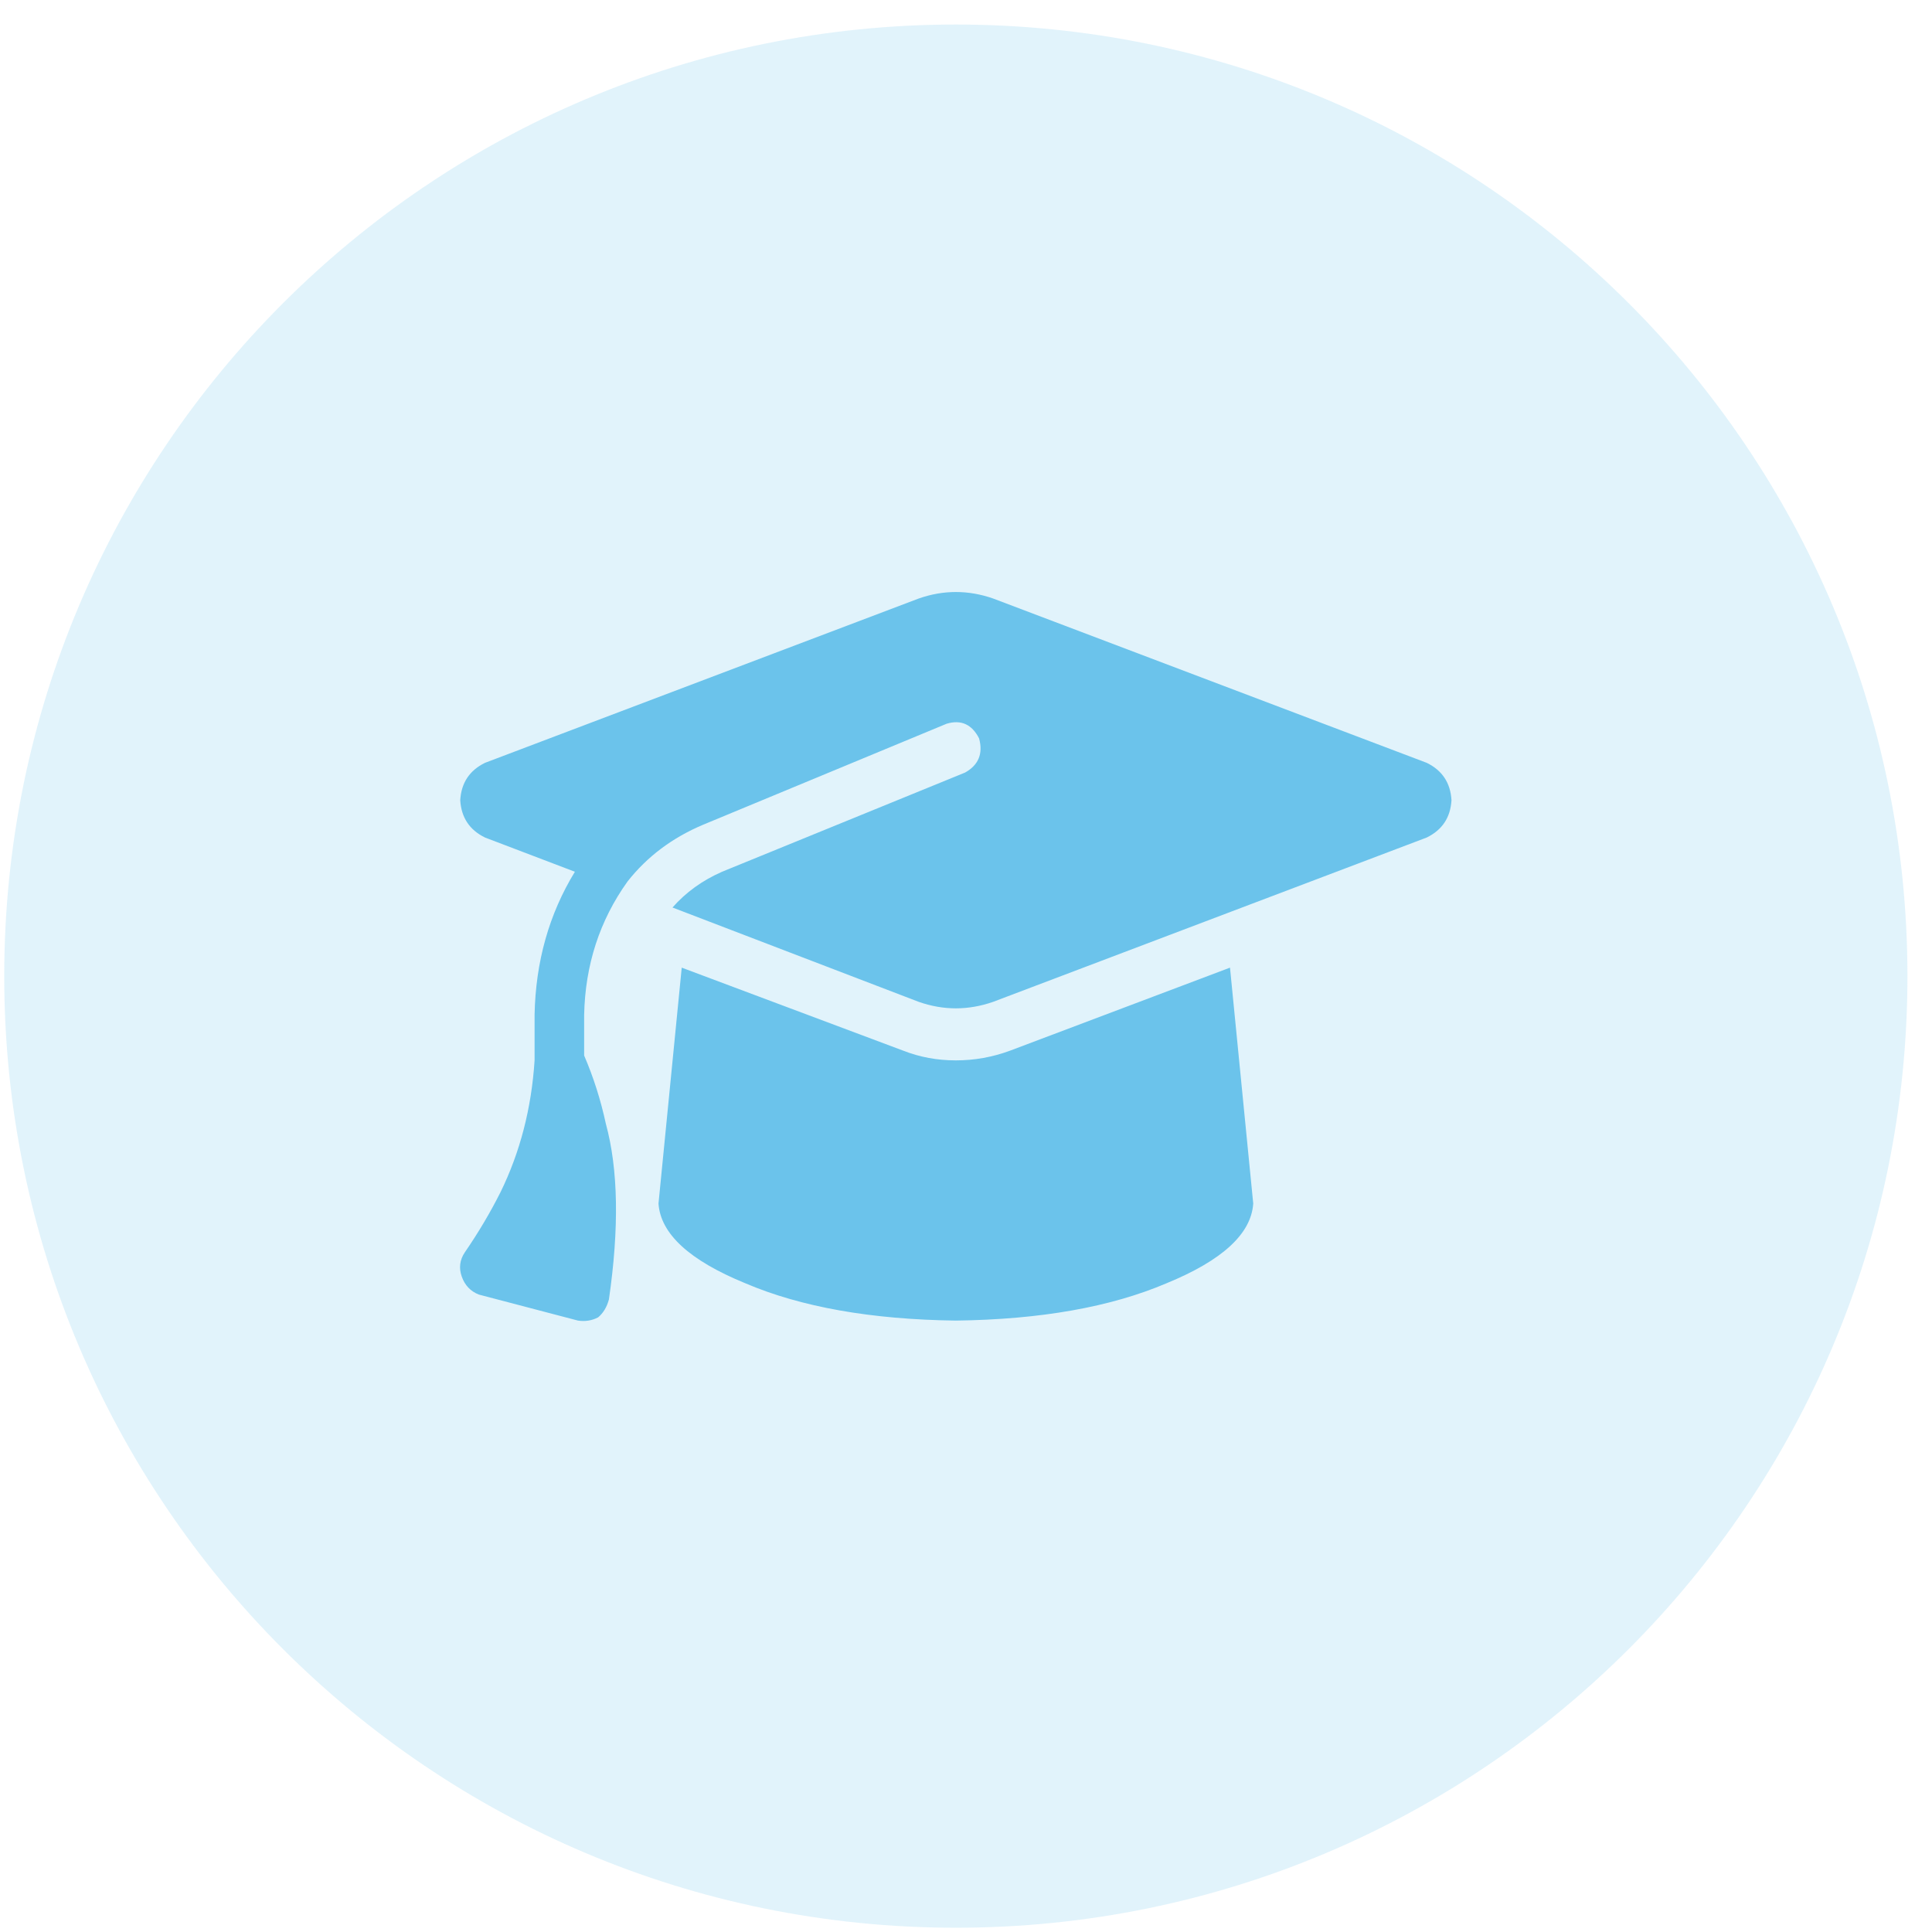 <svg width="73" height="73" viewBox="0 0 73 73" fill="none" xmlns="http://www.w3.org/2000/svg">
<path d="M0.16 36.883C0.16 17.025 16.258 0.927 36.116 0.927C55.974 0.927 72.072 17.025 72.072 36.883C72.072 56.741 55.974 72.839 36.116 72.839C16.258 72.839 0.16 56.741 0.16 36.883Z" fill="#6BC3EB" fill-opacity="0.2"/>
<path d="M36.117 22.369C35.648 22.369 35.181 22.451 34.715 22.614L18.326 28.823C17.741 29.109 17.429 29.579 17.39 30.235C17.429 30.89 17.741 31.36 18.326 31.646L21.722 32.939C20.746 34.536 20.238 36.337 20.199 38.345V40.066C20.083 41.87 19.654 43.529 18.913 45.043C18.522 45.821 18.073 46.578 17.565 47.316C17.371 47.604 17.332 47.911 17.448 48.237C17.565 48.567 17.78 48.792 18.093 48.915L21.839 49.898C22.111 49.939 22.365 49.898 22.6 49.776C22.795 49.612 22.93 49.387 23.008 49.098C23.399 46.395 23.361 44.182 22.892 42.461C22.698 41.561 22.424 40.701 22.072 39.883V38.345C22.111 36.46 22.657 34.78 23.712 33.306C24.452 32.365 25.408 31.649 26.579 31.157L35.768 27.346C36.314 27.183 36.723 27.368 36.995 27.901C37.151 28.475 36.974 28.905 36.467 29.19L27.282 32.939C26.539 33.266 25.914 33.716 25.41 34.29L34.715 37.855C35.181 38.018 35.648 38.1 36.117 38.1C36.586 38.1 37.055 38.018 37.524 37.855L53.908 31.646C54.493 31.36 54.806 30.89 54.844 30.235C54.806 29.579 54.493 29.109 53.908 28.823L37.524 22.614C37.055 22.451 36.586 22.369 36.117 22.369ZM24.881 45.476C24.959 46.621 26.052 47.624 28.16 48.487C30.266 49.387 32.918 49.857 36.117 49.898C39.316 49.857 41.97 49.387 44.078 48.487C46.184 47.624 47.276 46.621 47.353 45.476L46.475 36.562L38.165 39.699C37.502 39.944 36.819 40.066 36.117 40.066C35.415 40.066 34.752 39.944 34.128 39.699L25.759 36.562L24.881 45.476Z" fill="#6BC3EB"/>
</svg>
